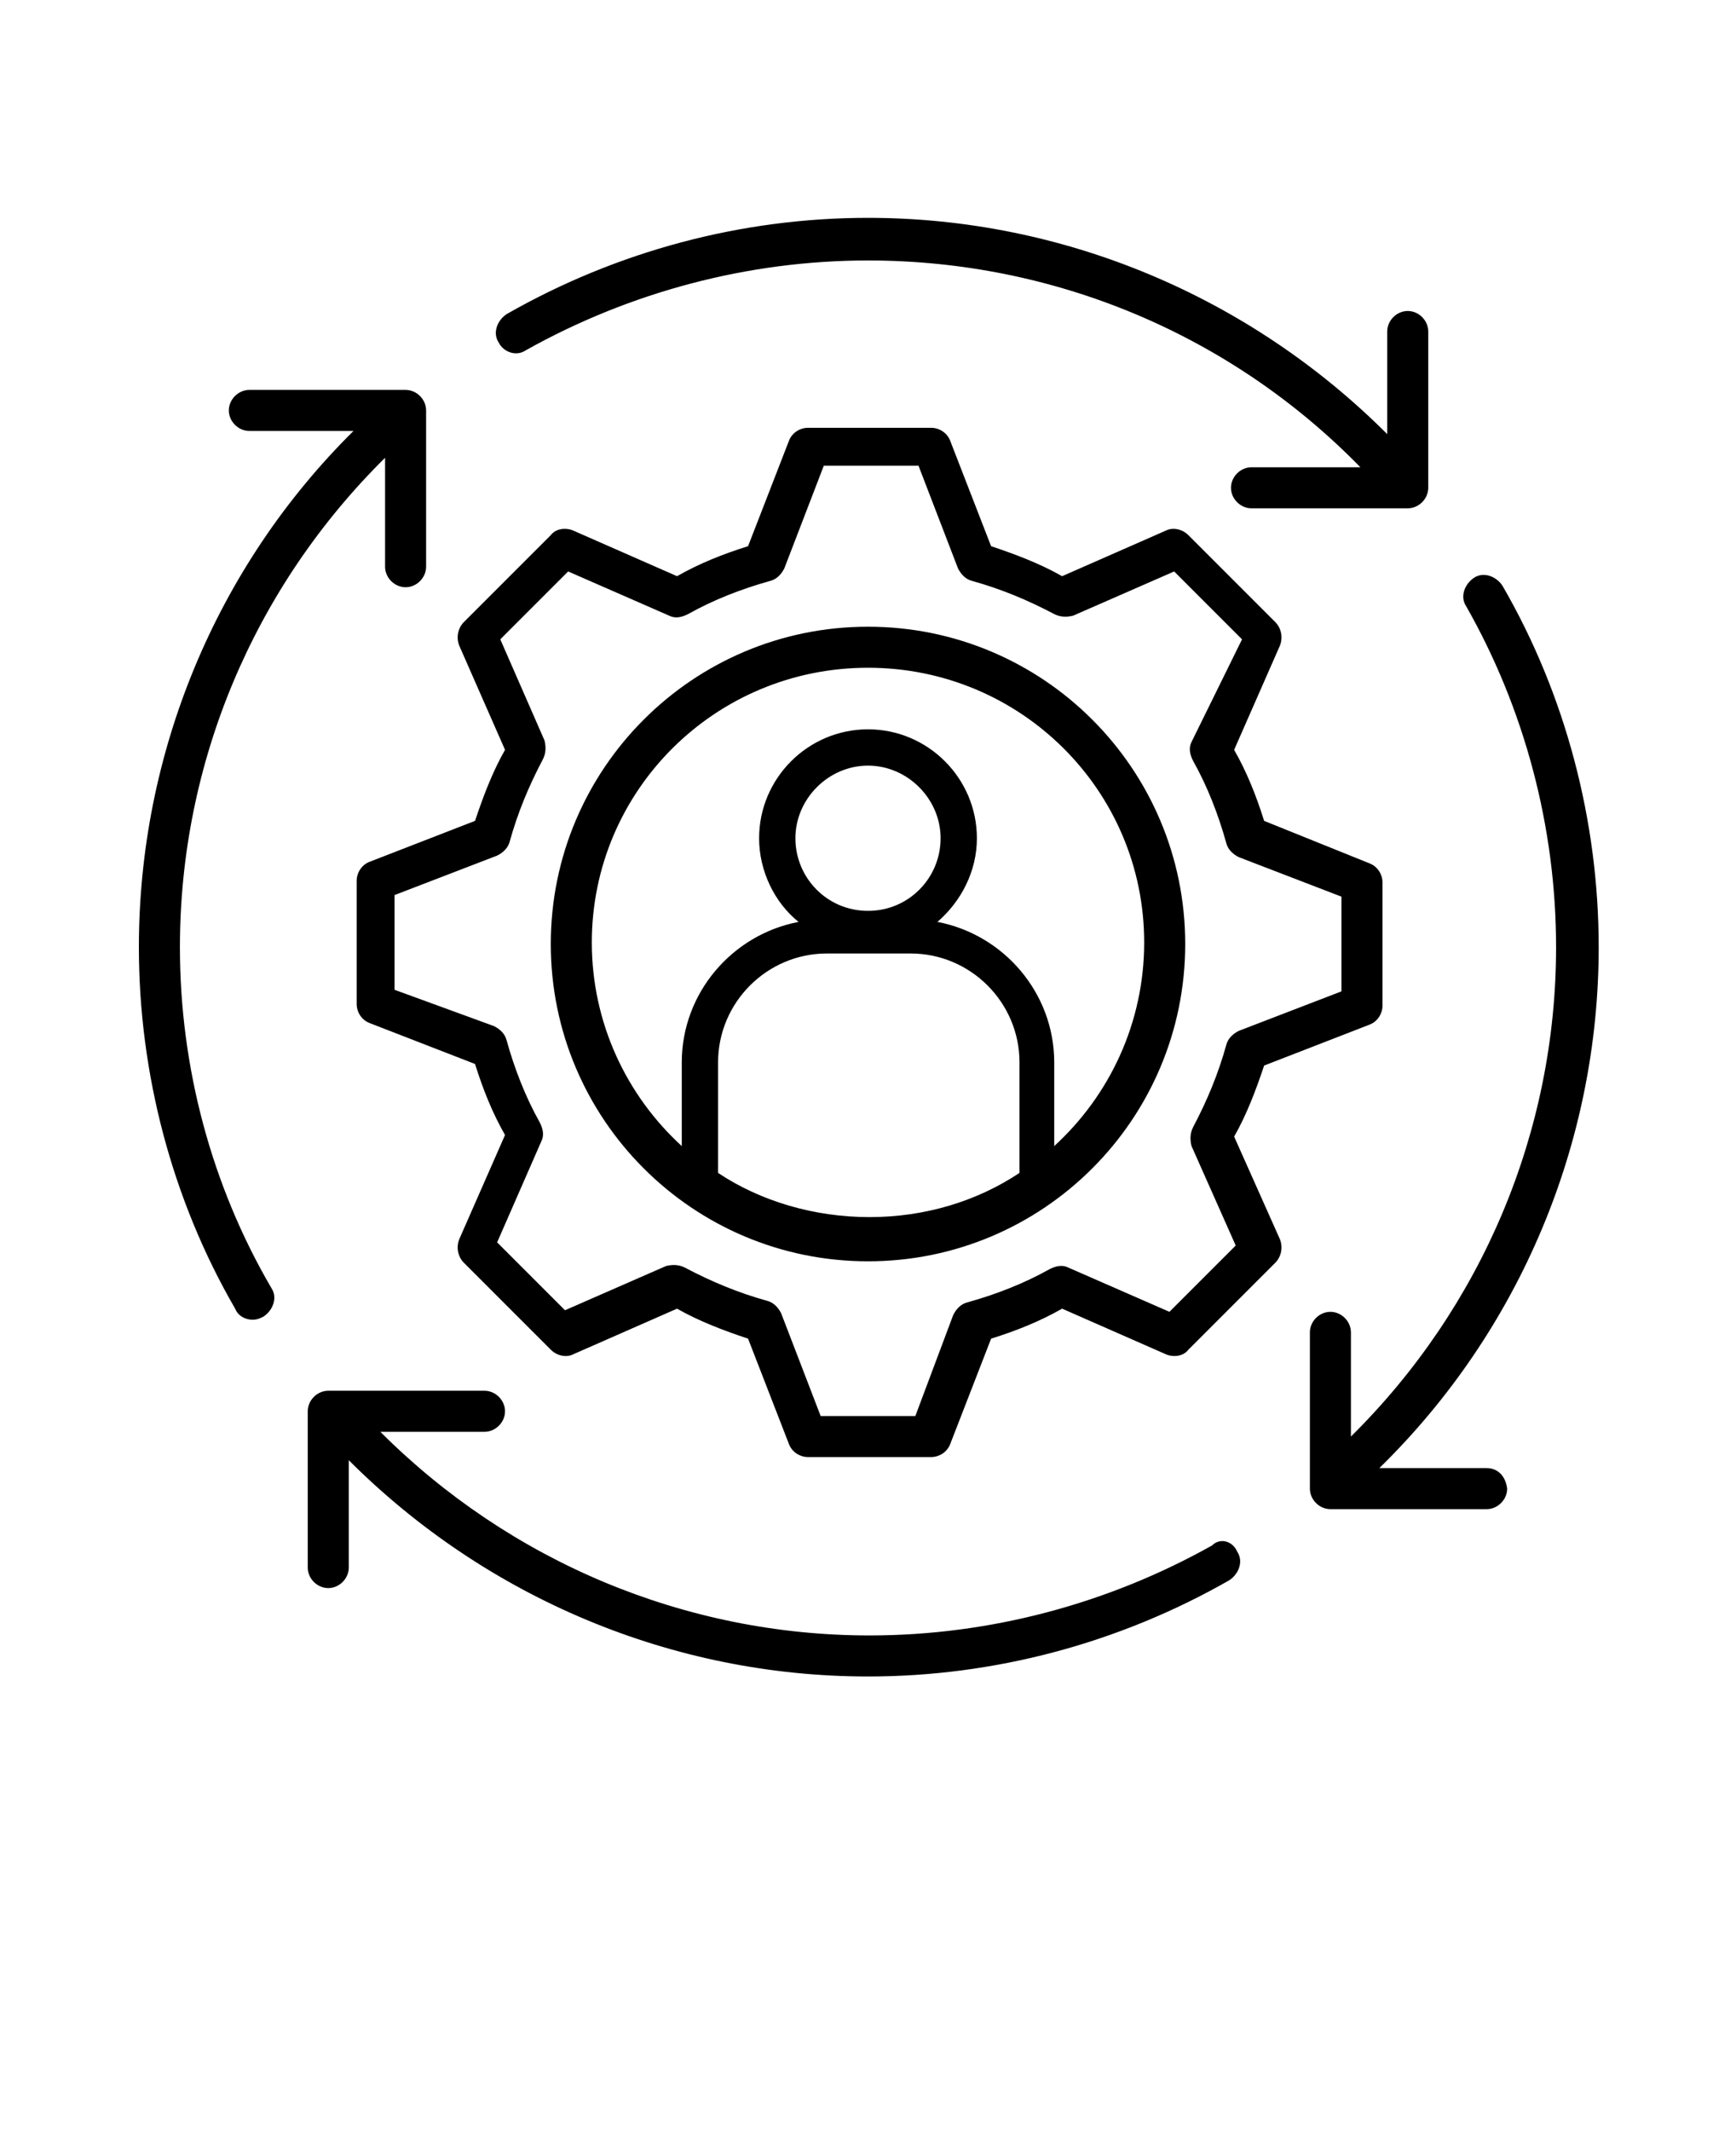 <?xml version="1.0" encoding="UTF-8"?> <svg xmlns="http://www.w3.org/2000/svg" xmlns:xlink="http://www.w3.org/1999/xlink" version="1.1" id="Layer_1" x="0px" y="0px" viewBox="0 0 110 135" style="enable-background:new 0 0 110 135;" xml:space="preserve"> <path d="M55,39.7c-11.1,0-20.1,9-20.1,20.1s9,20.1,20.1,20.1s20.1-9,20.1-20.1S66.1,39.7,55,39.7z M45.5,74.3v-7 c0-3.8,3.1-6.9,6.9-6.9h5.3c3.8,0,6.9,3.1,6.9,6.9v7c-2.7,1.8-6,2.8-9.5,2.8S48.2,76.1,45.5,74.3L45.5,74.3z M55,57.7 c-2.6,0-4.6-2.1-4.6-4.6s2.1-4.6,4.6-4.6s4.6,2.1,4.6,4.6S57.6,57.7,55,57.7z M66.8,72.6v-5.3c0-4.4-3.2-8.1-7.4-8.9 c1.5-1.3,2.5-3.2,2.5-5.3c0-3.8-3.1-6.9-6.9-6.9c-3.8,0-6.9,3.1-6.9,6.9c0,2.1,1,4.1,2.5,5.3c-4.2,0.8-7.4,4.5-7.4,8.9v5.3 c-3.5-3.2-5.7-7.8-5.7-12.9c0-9.6,7.8-17.4,17.5-17.4s17.5,7.8,17.5,17.4C72.5,64.8,70.3,69.4,66.8,72.6L66.8,72.6z M78.2,72 c0.8-1.4,1.4-3,1.9-4.5l6.7-2.6c0.5-0.2,0.8-0.7,0.8-1.2v-7.8c0-0.5-0.3-1-0.8-1.2L80.1,52c-0.5-1.6-1.1-3.1-1.9-4.5l2.9-6.6 c0.2-0.5,0.1-1.1-0.3-1.5l-5.5-5.5c-0.4-0.4-1-0.5-1.4-0.3l-6.6,2.9c-1.4-0.8-3-1.4-4.5-1.9l-2.6-6.7c-0.2-0.5-0.7-0.8-1.2-0.8h-7.8 c-0.5,0-1,0.3-1.2,0.8l-2.6,6.7c-1.6,0.5-3.1,1.1-4.5,1.9l-6.6-2.9c-0.5-0.2-1.1-0.1-1.4,0.3l-5.5,5.5c-0.4,0.4-0.5,1-0.3,1.5 l2.9,6.6c-0.8,1.4-1.4,3-1.9,4.5l-6.7,2.6c-0.5,0.2-0.8,0.7-0.8,1.2v7.8c0,0.5,0.3,1,0.8,1.2l6.7,2.6c0.5,1.6,1.1,3.1,1.9,4.5 l-2.9,6.6c-0.2,0.5-0.1,1.1,0.3,1.5l5.5,5.5c0.4,0.4,1,0.5,1.4,0.3l6.6-2.9c1.4,0.8,3,1.4,4.5,1.9l2.6,6.7c0.2,0.5,0.7,0.8,1.2,0.8 h7.8c0.5,0,1-0.3,1.2-0.8l2.6-6.7c1.6-0.5,3.1-1.1,4.5-1.9l6.6,2.9c0.5,0.2,1.1,0.1,1.4-0.3l5.5-5.5c0.4-0.4,0.5-1,0.3-1.5L78.2,72 L78.2,72z M74.1,83.1l-6.4-2.8c-0.4-0.2-0.8-0.1-1.2,0.1c-1.6,0.9-3.4,1.6-5.2,2.1c-0.4,0.1-0.7,0.4-0.9,0.8L58,89.7h-6l-2.5-6.5 c-0.2-0.4-0.5-0.7-0.9-0.8c-1.8-0.5-3.5-1.2-5.2-2.1c-0.4-0.2-0.8-0.2-1.2-0.1l-6.4,2.8l-4.3-4.3l2.8-6.4c0.2-0.4,0.1-0.8-0.1-1.2 c-0.9-1.6-1.6-3.4-2.1-5.2c-0.1-0.4-0.4-0.7-0.8-0.9L25,62.7v-6l6.5-2.5c0.4-0.2,0.7-0.5,0.8-0.9c0.5-1.8,1.2-3.5,2.1-5.2 c0.2-0.4,0.2-0.8,0.1-1.2l-2.8-6.4l4.3-4.3l6.4,2.8c0.4,0.2,0.8,0.1,1.2-0.1c1.6-0.9,3.4-1.6,5.2-2.1c0.4-0.1,0.7-0.4,0.9-0.8 l2.5-6.5h6l2.5,6.5c0.2,0.4,0.5,0.7,0.9,0.8c1.8,0.5,3.5,1.2,5.2,2.1c0.4,0.2,0.8,0.2,1.2,0.1l6.4-2.8l4.3,4.3L75.5,47 c-0.2,0.4-0.1,0.8,0.1,1.2c0.9,1.6,1.6,3.4,2.1,5.2c0.1,0.4,0.4,0.7,0.8,0.9l6.5,2.5v6l-6.5,2.5c-0.4,0.2-0.7,0.5-0.8,0.9 c-0.5,1.8-1.2,3.5-2.1,5.2c-0.2,0.4-0.2,0.8-0.1,1.2l2.8,6.3L74.1,83.1L74.1,83.1z M17.2,81.6c0.4,0.6,0.1,1.4-0.5,1.8 c-0.2,0.1-0.4,0.2-0.7,0.2c-0.4,0-0.9-0.2-1.1-0.7C10.9,76,8.8,68,8.8,60c0-12.3,4.9-24.1,13.6-32.7h-6.6c-0.7,0-1.3-0.6-1.3-1.3 c0-0.7,0.6-1.3,1.3-1.3h9.9c0.7,0,1.3,0.6,1.3,1.3v9.9c0,0.7-0.6,1.3-1.3,1.3c-0.7,0-1.3-0.6-1.3-1.3V29c-8.3,8.2-13,19.3-13,31 C11.4,67.6,13.4,75.1,17.2,81.6L17.2,81.6z M31.6,21.7c-0.4-0.6-0.1-1.4,0.5-1.8c7-4,14.9-6.1,22.9-6.1c12.4,0,24.2,5,32.9,13.7V21 c0-0.7,0.6-1.3,1.3-1.3c0.7,0,1.3,0.6,1.3,1.3v9.9c0,0.7-0.6,1.3-1.3,1.3h-9.9c-0.7,0-1.3-0.6-1.3-1.3c0-0.7,0.6-1.3,1.3-1.3h6.9 C78,21.2,66.8,16.5,55,16.5c-7.6,0-15.1,2-21.7,5.7C32.7,22.6,31.9,22.3,31.6,21.7L31.6,21.7z M78.4,98.3c0.4,0.6,0.1,1.4-0.5,1.8 c-7,4-14.9,6.1-22.9,6.1c-12.4,0-24.2-5-32.9-13.7v6.8c0,0.7-0.6,1.3-1.3,1.3c-0.7,0-1.3-0.6-1.3-1.3v-9.9c0-0.7,0.6-1.3,1.3-1.3 h9.9c0.7,0,1.3,0.6,1.3,1.3c0,0.7-0.6,1.3-1.3,1.3h-6.6c8.2,8.2,19.3,12.9,31,12.9c7.6,0,15.1-2,21.7-5.7 C77.3,97.4,78.1,97.6,78.4,98.3L78.4,98.3z M95.5,94.3c0,0.7-0.6,1.3-1.3,1.3h-9.9c-0.7,0-1.3-0.6-1.3-1.3v-9.9 c0-0.7,0.6-1.3,1.3-1.3s1.3,0.6,1.3,1.3V91c8.3-8.2,13-19.3,13-31c0-7.6-2-15.1-5.7-21.6c-0.4-0.6-0.1-1.4,0.5-1.8 c0.6-0.4,1.4-0.1,1.8,0.5c4,6.9,6.1,14.9,6.1,22.9c0,12.4-5,24.3-13.9,33h6.8C94.9,93,95.4,93.5,95.5,94.3L95.5,94.3z"></path> </svg> 